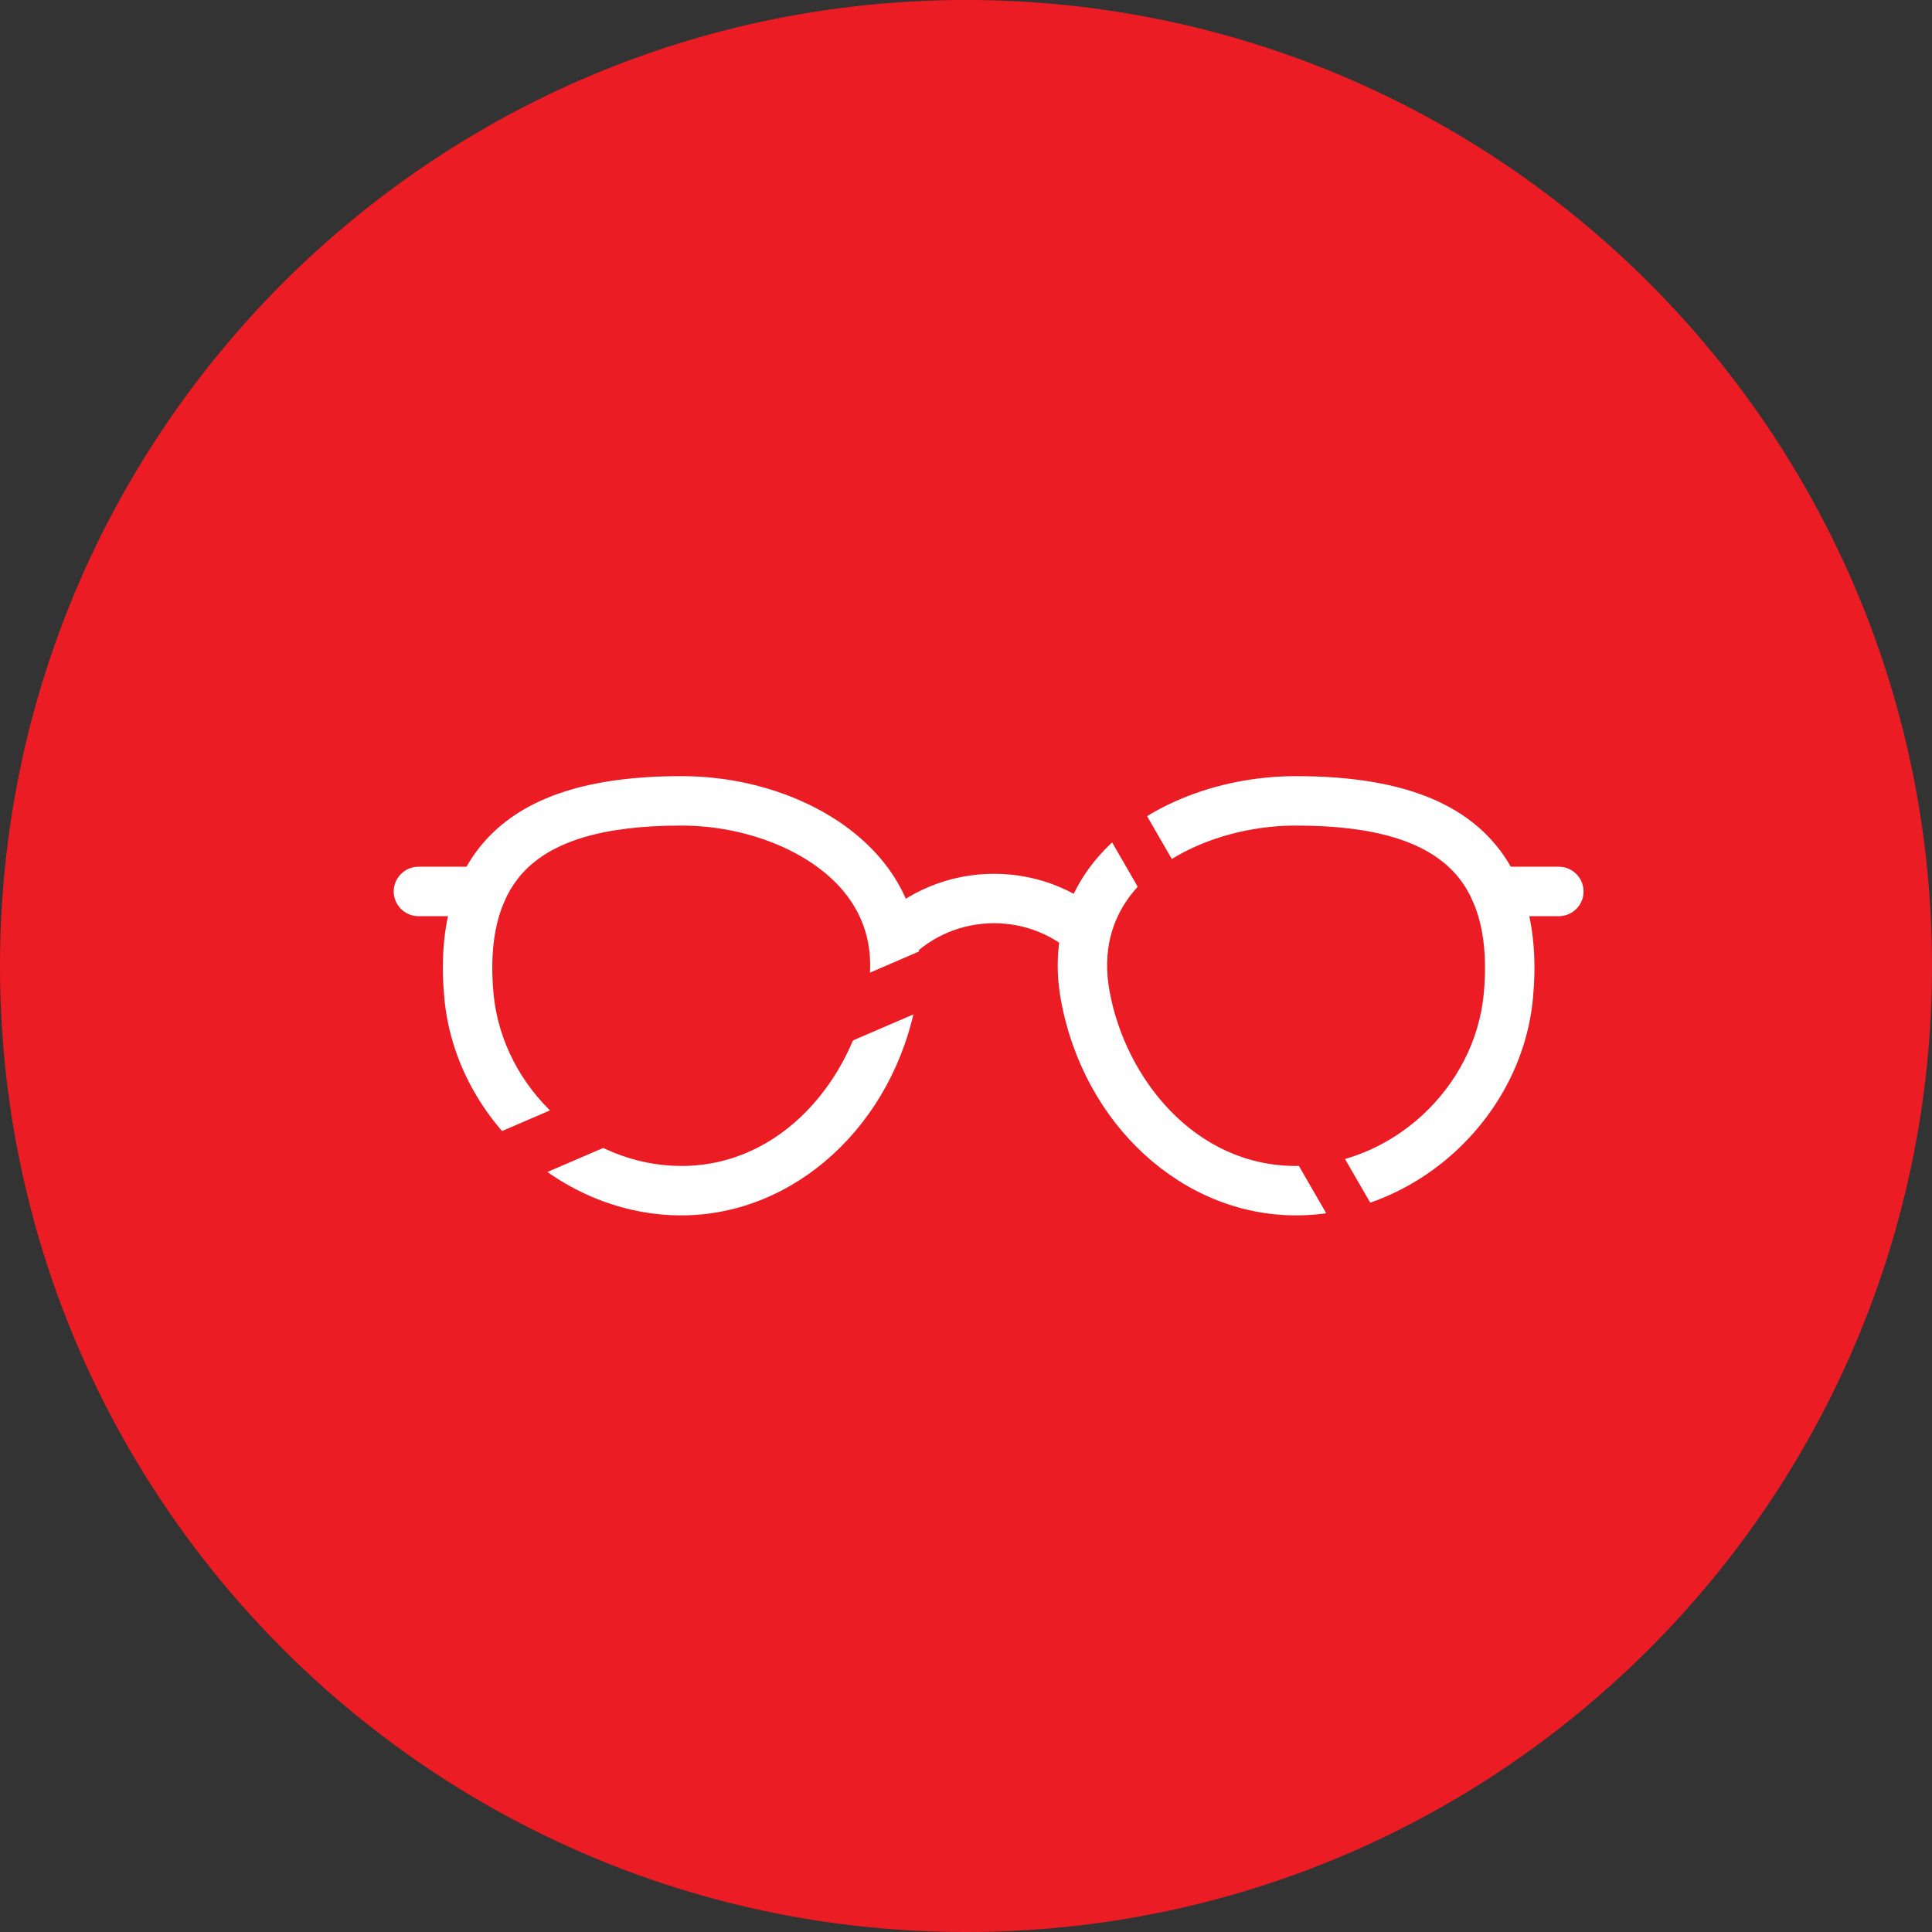 <?xml version="1.0" encoding="UTF-8"?> <!-- Generator: Adobe Illustrator 16.0.0, SVG Export Plug-In . SVG Version: 6.00 Build 0) --> <svg xmlns="http://www.w3.org/2000/svg" xmlns:xlink="http://www.w3.org/1999/xlink" id="Layer_1" x="0px" y="0px" width="400px" height="400px" viewBox="0 0 400 400" xml:space="preserve"><rect x="0" y="0" width="400" height="400" fill="#333333" stroke="none"/> <g> <path fill="#EC1C24" d="M400,199.998C400,310.45,310.454,400,199.998,400C89.541,400,0,310.45,0,199.998 C0,89.543,89.541,0,199.998,0C310.454,0,400,89.543,400,199.998"></path> <path fill="#FFFFFF" d="M268.321,251.632c-23.479,0-43.939-18.737-48.662-44.549c-1.999-10.979,0.5-21.053,7.252-29.149 c8.865-10.638,24.732-17.242,41.41-17.242c19.124,0,32.34,4.3,40.406,13.146c7.051,7.736,9.963,18.768,8.66,32.798 C315.097,231.448,293.084,251.632,268.321,251.632 M268.321,170.926c-13.516,0-26.687,5.32-33.553,13.557 c-4.809,5.77-6.506,12.755-5.044,20.76c3.287,17.966,17.598,36.158,38.597,36.158c19.616,0,37.059-16.02,38.884-35.711 c1.022-11.039-1.011-19.438-6.04-24.958C295.147,174.133,284.404,170.926,268.321,170.926"></path> <path fill="#FFFFFF" d="M223.215,198.362c-4.657-4.654-10.838-7.217-17.408-7.217c-6.577,0-12.754,2.562-17.412,7.217l-7.232-7.233 c6.585-6.587,15.337-10.217,24.645-10.217c9.305,0,18.056,3.63,24.642,10.217L223.215,198.362z"></path> <path fill="#FFFFFF" d="M322.747,189.683h-13.114c-2.825,0-5.116-2.291-5.116-5.114c0-2.827,2.291-5.12,5.116-5.12h13.114 c2.82,0,5.111,2.293,5.111,5.12C327.858,187.392,325.567,189.683,322.747,189.683"></path> <path fill="#FFFFFF" d="M141.059,251.632c-24.763,0-46.776-20.184-49.067-44.996c-1.303-14.03,1.609-25.062,8.661-32.798 c8.065-8.847,21.278-13.146,40.406-13.146c16.674,0,32.541,6.604,41.409,17.242c6.753,8.097,9.252,18.175,7.249,29.149 C184.998,232.895,164.533,251.632,141.059,251.632 M141.059,170.926c-16.087,0-26.827,3.207-32.844,9.806 c-5.029,5.516-7.062,13.915-6.04,24.958C104,225.381,121.442,241.4,141.059,241.4c20.998,0,35.309-18.192,38.596-36.158 c1.462-8.005-0.234-14.99-5.044-20.76C167.741,176.246,154.57,170.926,141.059,170.926"></path> <path fill="#FFFFFF" d="M99.747,189.683H86.633c-2.821,0-5.116-2.291-5.116-5.114c0-2.827,2.295-5.12,5.116-5.12h13.114 c2.825,0,5.116,2.293,5.116,5.12C104.863,187.392,102.572,189.683,99.747,189.683"></path> <polygon fill="#EC1C24" points="29.144,278.897 204.429,203.421 199.881,192.861 24.592,268.332 "></polygon> <rect x="143.732" y="206.422" transform="matrix(-0.5 -0.866 0.866 -0.5 202.129 538.53)" fill="#EC1C24" width="225.586" height="8.987"></rect> </g> </svg> 